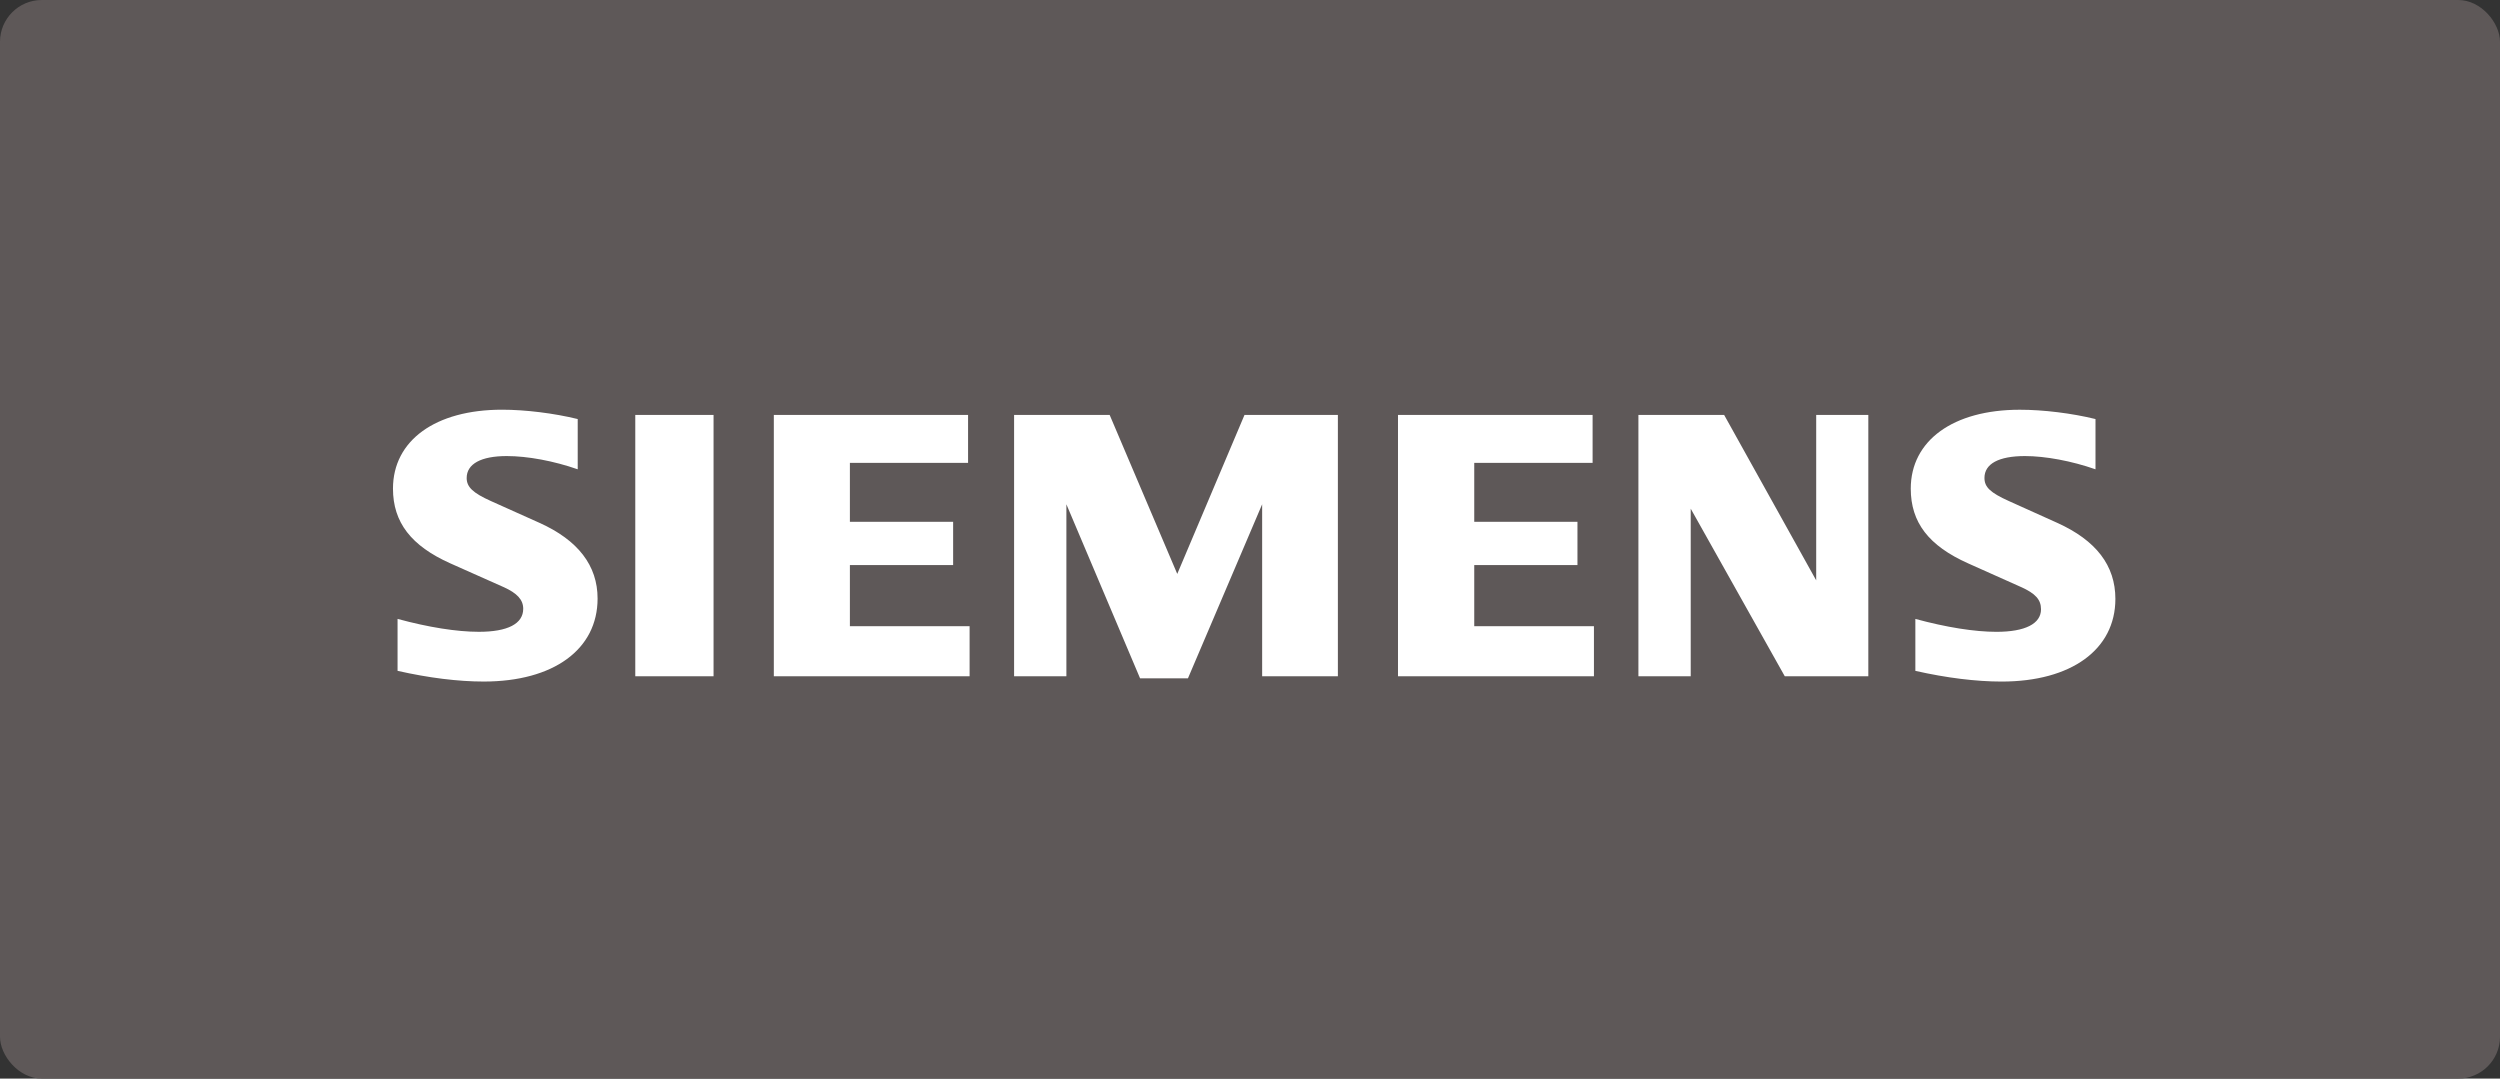 <?xml version="1.0" encoding="UTF-8"?> <svg xmlns="http://www.w3.org/2000/svg" width="299" height="129" viewBox="0 0 299 129" fill="none"><rect x="0" y="0" width="299" height="129" fill="#333333" stroke="none"/> <rect width="299" height="129" rx="5" fill="#5E5858"></rect> <path fill-rule="evenodd" clip-rule="evenodd" d="M69.094 50.118V56.129C66.235 55.129 63.105 54.545 60.609 54.545C57.529 54.545 55.814 55.484 55.814 57.17C55.814 58.247 56.565 58.96 58.717 59.927L64.506 62.525C69.137 64.606 71.471 67.641 71.471 71.585C71.471 77.673 66.202 81.513 57.85 81.513C54.804 81.513 51.281 81.077 47.548 80.233V74.02C51.248 75.027 54.638 75.564 57.274 75.564C60.727 75.564 62.577 74.602 62.577 72.809C62.577 71.732 61.854 70.94 60.2 70.202L53.864 67.38C49.167 65.285 47 62.464 47 58.441C47 52.676 52.078 49 60.045 49C62.834 49 66.268 49.424 69.094 50.118V50.118ZM75.979 49.63H85.341V80.883H75.979V49.63ZM115.781 49.63V55.355H101.647V62.405H113.994V67.583H101.647V74.891H115.964V80.883H92.55V49.63H115.781ZM160.011 49.63V80.883H150.953V60.312L142.079 81.127H136.353L127.54 60.312V80.883H121.285V49.63H132.717L140.8 68.64L148.841 49.63H160.011V49.63ZM190.475 49.63V55.355H176.32V62.405H188.664V67.583H176.32V74.891H190.635V80.883H167.2V49.63H190.475ZM223.451 49.63V80.883H213.46L202.21 60.838V80.883H195.954V49.63H206.209L217.217 69.41V49.63H223.451ZM250.621 50.118V56.129C247.783 55.136 244.633 54.545 242.184 54.545C239.054 54.545 237.341 55.469 237.341 57.161C237.341 58.264 238.041 58.923 240.267 59.928L246.031 62.526C250.695 64.629 253 67.638 253 71.628C253 77.683 247.726 81.515 239.393 81.515C236.343 81.515 232.805 81.077 229.077 80.235V74.022C232.773 75.027 236.155 75.566 238.775 75.566C242.204 75.566 244.105 74.605 244.105 72.868C244.105 71.719 243.439 70.978 241.705 70.204L235.395 67.382C230.669 65.271 228.527 62.482 228.527 58.444C228.527 52.683 233.608 49.005 241.556 49.005C244.353 49.001 247.8 49.424 250.621 50.118V50.118Z" fill="white"></path> </svg> 